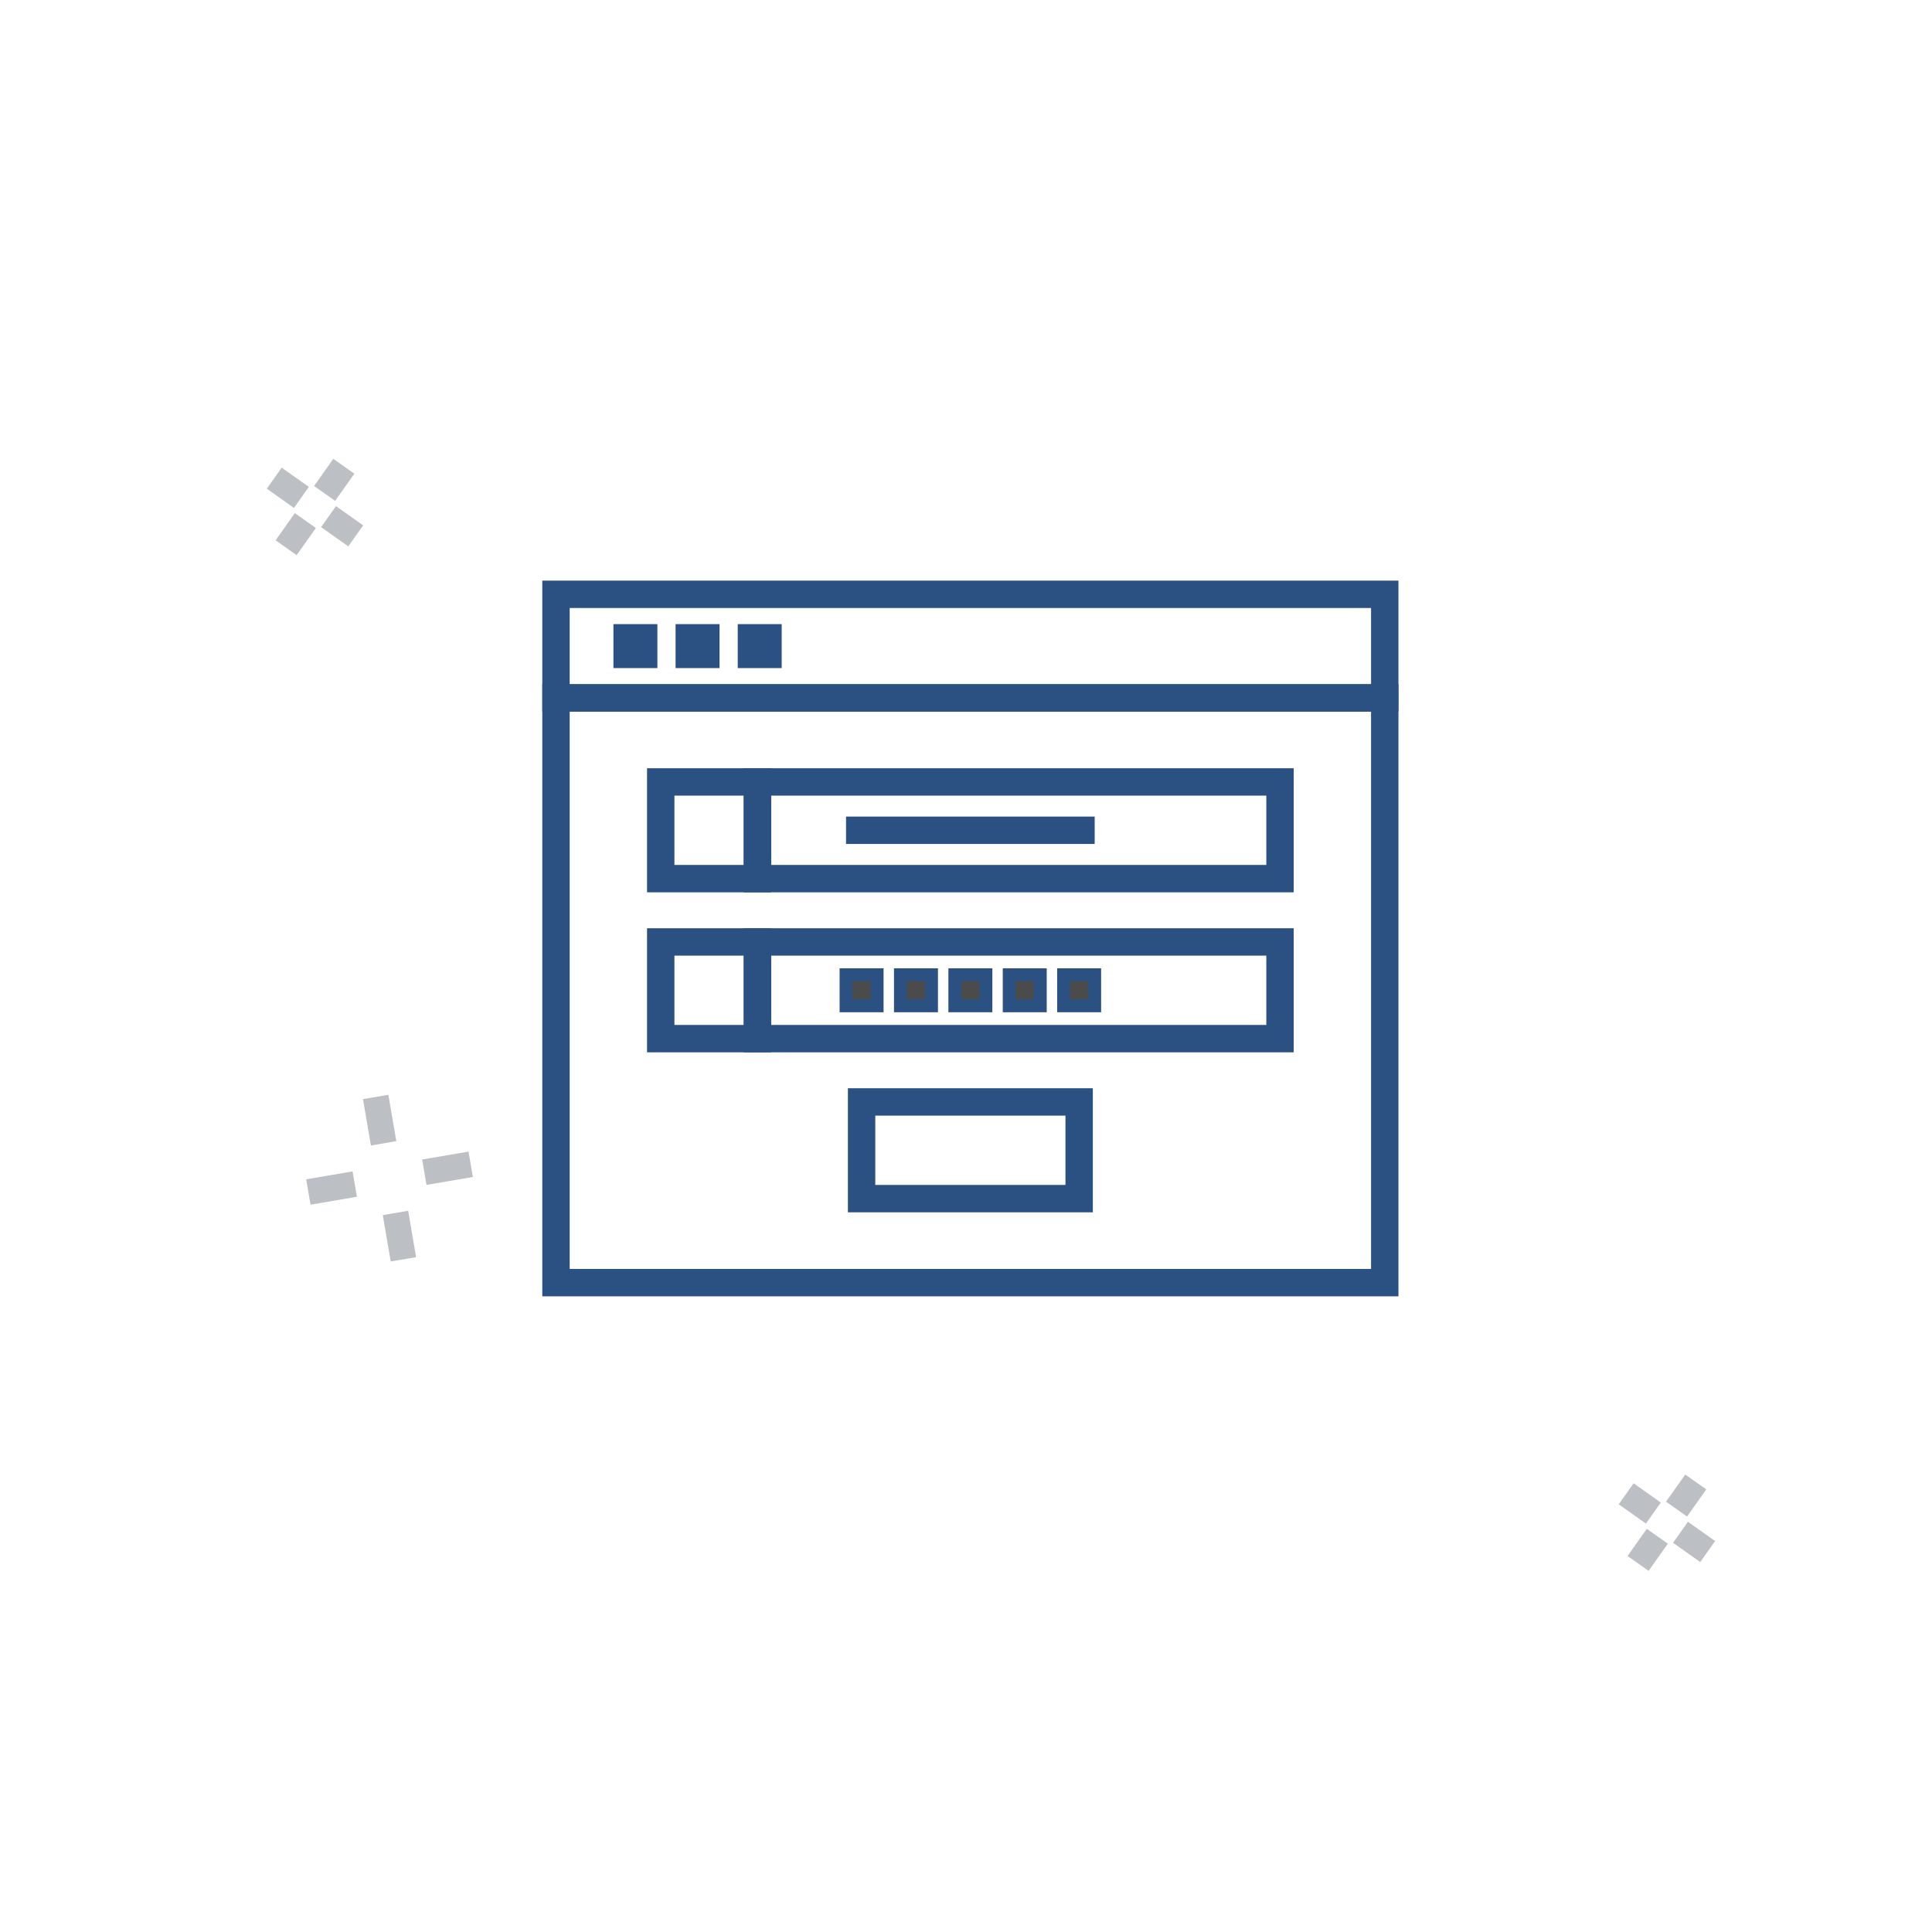 <?xml version="1.0" encoding="utf-8"?>
<!-- Generator: Adobe Illustrator 16.0.0, SVG Export Plug-In . SVG Version: 6.00 Build 0)  -->
<!DOCTYPE svg PUBLIC "-//W3C//DTD SVG 1.1//EN" "http://www.w3.org/Graphics/SVG/1.1/DTD/svg11.dtd">
<svg version="1.1" id="Layer_1" xmlns="http://www.w3.org/2000/svg" xmlns:xlink="http://www.w3.org/1999/xlink" x="0px" y="0px"
	 width="150px" height="150px" viewBox="0 0 150 150" enable-background="new 0 0 150 150" xml:space="preserve">
<g>
	<g>
		<line fill="none" stroke="#BCC0C4" stroke-width="2" stroke-miterlimit="10" x1="29.784" y1="88.768" x2="29.167" y2="85.167"/>
		<line fill="none" stroke="#BCC0C4" stroke-width="2" stroke-miterlimit="10" x1="31.32" y1="97.773" x2="30.706" y2="94.172"/>
		<line fill="none" stroke="#BCC0C4" stroke-width="2" stroke-miterlimit="10" x1="27.542" y1="91.932" x2="23.941" y2="92.547"/>
		<line fill="none" stroke="#BCC0C4" stroke-width="2" stroke-miterlimit="10" x1="36.545" y1="90.395" x2="32.944" y2="91.01"/>
	</g>
	<g>
		<line fill="none" stroke="#BCC0C4" stroke-width="2" stroke-miterlimit="10" x1="27.617" y1="41.604" x2="25.507" y2="40.11"/>
		<line fill="none" stroke="#BCC0C4" stroke-width="2" stroke-miterlimit="10" x1="23.401" y1="38.619" x2="21.292" y2="37.125"/>
		<line fill="none" stroke="#BCC0C4" stroke-width="2" stroke-miterlimit="10" x1="25.202" y1="38.31" x2="26.695" y2="36.201"/>
		<line fill="none" stroke="#BCC0C4" stroke-width="2" stroke-miterlimit="10" x1="22.214" y1="42.526" x2="23.708" y2="40.416"/>
	</g>
	<g>
		
			<line fill="none" stroke="#BCC0C4" stroke-width="2" stroke-miterlimit="10" x1="132.583" y1="120.462" x2="130.474" y2="118.966"/>
		
			<line fill="none" stroke="#BCC0C4" stroke-width="2" stroke-miterlimit="10" x1="128.366" y1="117.474" x2="126.255" y2="115.979"/>
		
			<line fill="none" stroke="#BCC0C4" stroke-width="2" stroke-miterlimit="10" x1="130.167" y1="117.167" x2="131.659" y2="115.058"/>
		
			<line fill="none" stroke="#BCC0C4" stroke-width="2" stroke-miterlimit="10" x1="127.181" y1="121.384" x2="128.673" y2="119.274"/>
	</g>
</g>
<g>
	<g>
		<g>
			
				<rect x="43.167" y="54.185" fill="none" stroke="#2A5182" stroke-width="2.126" stroke-miterlimit="10" width="64.345" height="45.399"/>
			
				<rect x="43.167" y="46.142" fill="none" stroke="#2A5182" stroke-width="2.126" stroke-miterlimit="10" width="64.345" height="8.043"/>
			<g>
				<rect x="48.126" y="48.957" fill="#2A5182" stroke="#2A5182" stroke-miterlimit="10" width="2.413" height="2.413"/>
				<rect x="52.952" y="48.957" fill="#2A5182" stroke="#2A5182" stroke-miterlimit="10" width="2.413" height="2.413"/>
				<rect x="57.778" y="48.957" fill="#2A5182" stroke="#2A5182" stroke-miterlimit="10" width="2.413" height="2.413"/>
			</g>
		</g>
		<g>
			
				<rect x="66.894" y="85.554" fill="none" stroke="#2A5182" stroke-width="2.126" stroke-miterlimit="10" width="16.891" height="7.507"/>
			<g>
				
					<rect x="51.299" y="60.709" fill="none" stroke="#2A5182" stroke-width="2.126" stroke-miterlimit="10" width="7.507" height="7.507"/>
				
					<rect x="58.806" y="60.709" fill="none" stroke="#2A5182" stroke-width="2.126" stroke-miterlimit="10" width="40.574" height="7.507"/>
				
					<line fill="none" stroke="#2A5182" stroke-width="2.126" stroke-miterlimit="10" x1="65.687" y1="64.462" x2="84.991" y2="64.462"/>
			</g>
			<g>
				
					<rect x="51.299" y="73.132" fill="none" stroke="#2A5182" stroke-width="2.126" stroke-miterlimit="10" width="7.507" height="7.507"/>
				
					<rect x="58.806" y="73.132" fill="none" stroke="#2A5182" stroke-width="2.126" stroke-miterlimit="10" width="40.574" height="7.507"/>
				<g>
					<rect x="65.687" y="75.679" fill="#4B4B4B" stroke="#2A5182" stroke-miterlimit="10" width="2.413" height="2.412"/>
					<rect x="69.91" y="75.679" fill="#4B4B4B" stroke="#2A5182" stroke-miterlimit="10" width="2.413" height="2.412"/>
					<rect x="74.133" y="75.679" fill="#4B4B4B" stroke="#2A5182" stroke-miterlimit="10" width="2.413" height="2.412"/>
					<rect x="78.355" y="75.679" fill="#4B4B4B" stroke="#2A5182" stroke-miterlimit="10" width="2.413" height="2.412"/>
					<rect x="82.578" y="75.679" fill="#4B4B4B" stroke="#2A5182" stroke-miterlimit="10" width="2.413" height="2.412"/>
				</g>
			</g>
		</g>
	</g>
</g>
</svg>

